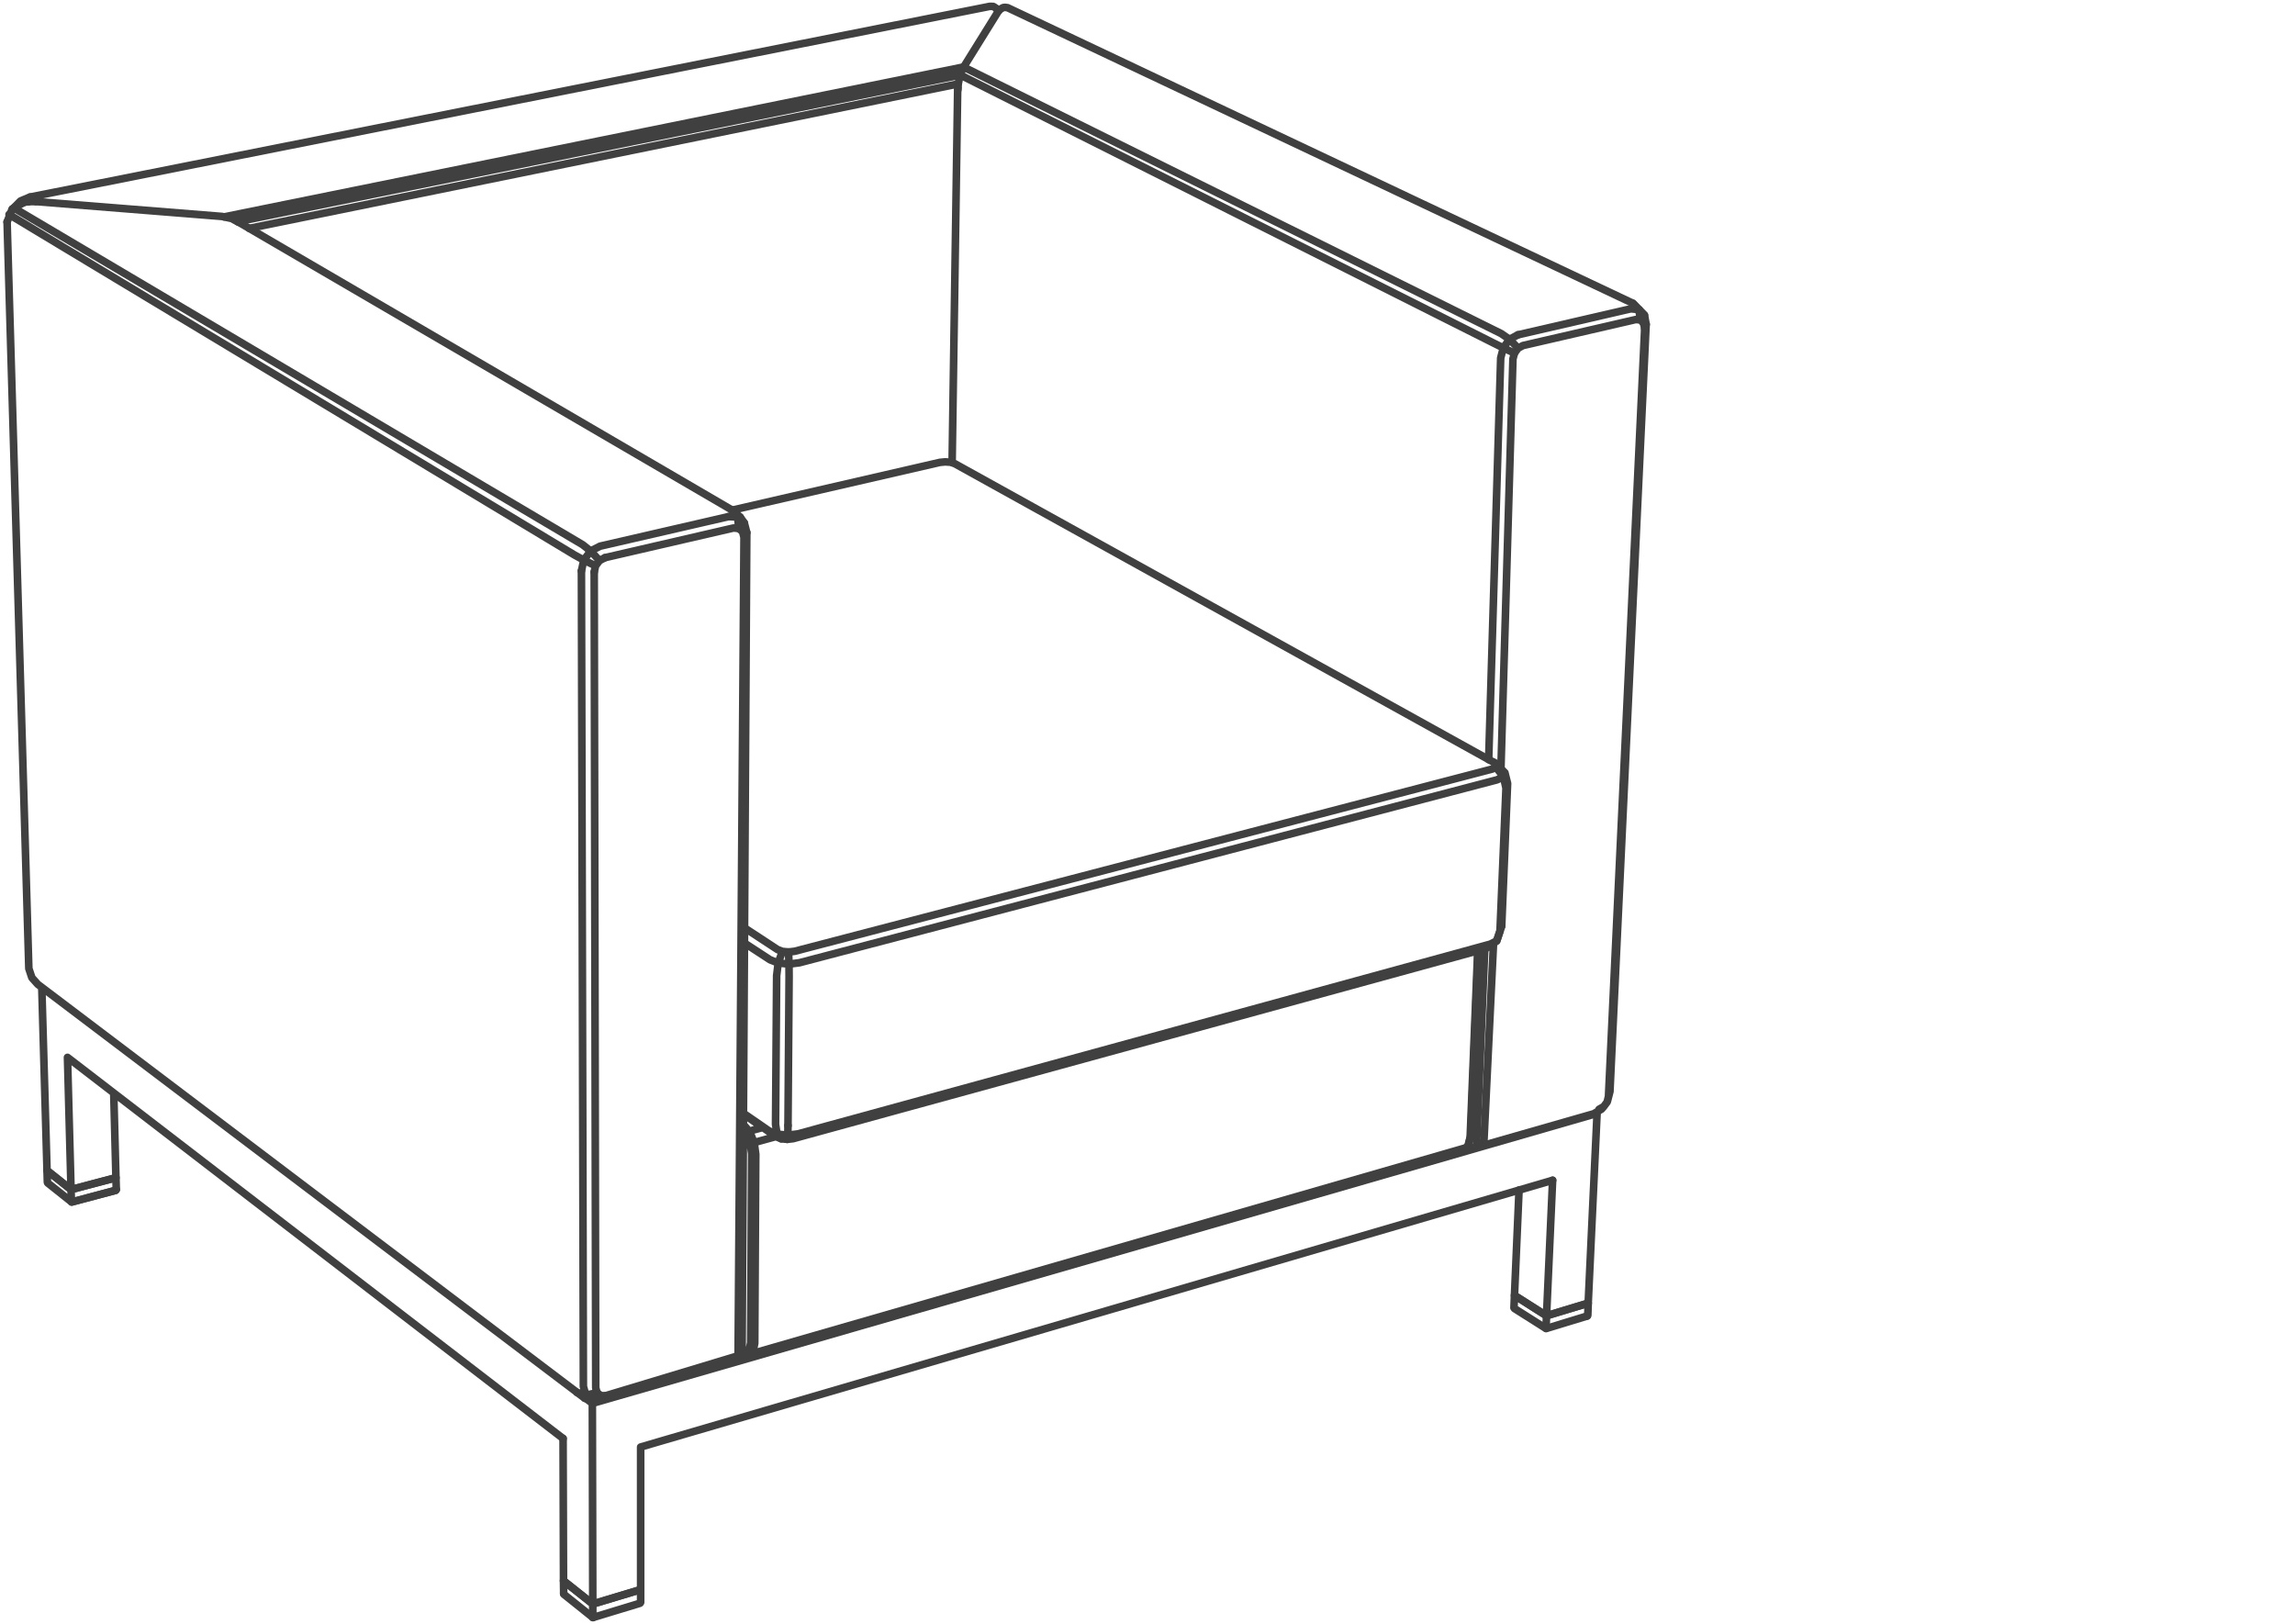 <svg xmlns="http://www.w3.org/2000/svg" xmlns:v="https://vecta.io/nano" width="141.333" height="100" viewBox="0 0 106 75" fill="none" stroke-linecap="round" stroke-linejoin="round" stroke="rgb(25.098%,25.098%,25.098%)" stroke-miterlimit="10" stroke-width=".352"><path d="M46.117.484l-.035-.035v.016m-.047-.059l.047.043-.027-.016"/><path d="M46.066.445l.051.039m.008.024l-.008-.023m-.398-.192L1.383 9.102M45.719.293l.148.004m.047.019l-.047-.02m.047.02l.121.09m.055.145l.109-.125.129-.074.047-.008.051-.004.113.016m0-.001l28.879 13.652.297.301M44.473 3.152L46.09.551m-1.617 2.601l-.141.359-.082.41-.02.344-.254 17.109M69.02 35.223L44.098 21.414l-.191-.066-.254-.016-.242.023-9.594 2.207M2.172 54.059l.016.543.008.02m3.148.355l-2.035.539-1.094-.871-.02-.023m-.023-.563l1.109.883 2.074-.547.016.543"/><path d="M1.93 45.602l.242 8.457 1.109.883m2.09-.004l-.012.023-.016.016-.031.008m.001-.001l-1.996.531h-.008l-.008-.012-.004-.008v-.008l-.016-.547m22.727 11.498L3.117 48.836l.164 6.105 2.074-.547-.102-3.914M44.246 4.055l-.008.055v.035m.02-.27l-32.746 6.672M1.746 45.461l25.262 19.117M.328 10.25l1.004 34.484.141.422.273.305m69.66 15.887l.004.012 1.891-.578-.031.012-1.859.566-1.457-.922m-.028-.051v.012l.008.016.02.023m1.476.332l-1.48-.941-.023.559"/><path d="M71.711 54.512l-.281 6.258-1.48-.941.211-4.867m1.269 5.808l1.926-.582-.02.555-.004.016-.008.012-.023.012"/><path d="M27.359 64.816l46.406-13.395-.41 8.766-1.926.582m.001.001l-.023.559v.02m2.359-9.927l-.062-.035m2.327-36.407l-1.672 35.43-.113.438-.016.047.062-.254 1.672-35.473m-4.253 39.344L29.59 66.832v6.586l-2.211.664-1.352-1.074-.02-6.57m48.224-15.543l-.16.215-.102.117-.363.215m-5.895 1.687l5.895-1.688m.25-.207l.215-.125M1.383 9.102l-.434.18-.297.301-.012.023m-.312.644l.227-.582.016-.02"/><path d="M1.109 9.348l-.539.301m.731-.336h-.004"/><path d="M1.301 9.313h-.004m.359-.004l8.602.688.418.09m57.433 42.909l-.398.133-.133-.004M10.676 10.086l.016.004.418.223 22.719 13.254.355.313m33.25 29.339l.129-.082.238-.199.039-.129.09-.355.336-8.371-.02-.164m-.812 9.3l-32.699 9.438-.168-.004-.289-.078"/><path d="M34.414 62.551l.152.102.211-.195.18-.004 32.727-9.438.117-.078m.41-9.012l.031.227-.34 8.379-.102.406m1.395-9.672l.164-.492m-.781 1.05l.172-.082.379-.285.066-.191"/><path d="M69.281 42.996l.277-6.598-.117-.523.066-.188.125.496-.273 6.59m-.23.684l-.297.148-31.965 8.762-.48.062.008-.445m32.886-8.988l-.152.461m.195-7.953l.184.184-.379-.359-.109-.105"/><path d="M69.145 36.016l.297-.141-.352-.441.039-.105m-.039.105l-.172.086-32.211 8.414-.285.035.02.559.484-.063 32.219-8.449m6.57-21.707l.238.246-.039.371.051.242m-.012-.613l.078.426"/><path d="M75.418 14.008l.273.289m-5.582 1.168l5.215-1.203.367.035.262.258"/><path d="M75.691 14.297l.078.48.145.148m-.144-.148l-.215-.02-5.215 1.203-.223.121m-.168.228l.168-.227-.395-.41-.387-.266L44.5 3.094l-34.145 6.922m58.223 33.808L36.637 52.59l-.277.031.027-.191-.496-.051-.379-.152-1.172-.809M10.977 10.242l33.379-6.777L69 15.852l.434.215-.121.465-.555 18.551"/><path d="M70.109 15.465l-.387.207-.289.395.516.242-.07.27-.555 18.926-.305-.281M26.035 73.598v.012l.004.016.02.02 1.328 1.063-.004-.012"/><path d="M26.035 73.598l-.008-.59 1.352 1.074v.59m2.199-.645l-.02.02-2.172.66.012-.004 2.125-.645.035-.012m-2.179.036l2.211-.664v.586l-.012.023m4.695-11.457l.004.004"/><path d="M27.379 74.672l.004.016v.008m6.89-12.18l.141.035.184-.168.074-.367.047-8.727-.066-.473m-.161-28.218l-.219 38.18-6.496 1.883m-.707-.067l.289.223.02 9.266"/><path d="M34.859 62.039l-.082.418-.18-.074m-.261-10.156l.137.152.18.438.18-.047.074.539-.047 8.73m1.031-9.66l.188.215-.219-.09-1.52-1.043m-6.582 13l-.18-.137-.52.109.305.23-.355-.086m8.832-12.085l-1.008.277-.207-.504-.152.113m.757-.304l-.438.117-.168.074-.289-.328M27.777 64.66l-.414.004.395-.203.234-.004 6.098-1.84m-7.438 1.696l.406.121-.113-.402-.09-37.664"/><path d="M27.445 26.418l.07 37.68.062.227m8.501-11.731l.281.027m-.488-7.566l-.051 6.871.07.453m.505-.395l.051-6.875-.004-.582-.5-.051.195-.535.285.027m-2.035-1.113l1.531 1.004.219.082m-1.754-.386l1.184.773.375.148-.07.578m-1.688-21.175l.195.277.113.441"/><path d="M33.828 23.566l.242.316.309.273-.082.402m-.645-.698l.418.023.051.523.176.152.066.258-.273 37.801.176.145.008.016"/><path d="M26.965 25.867l.316-.418.434-.223 5.938-1.367m.468.547l-.246-.02-5.934 1.371"/><path d="M27.941 25.758l-.25.133-.41-.441-.371-.293L.641 9.605m26.324 16.262l-.422-.23L.418 9.906m26.437 16.461l.109-.5.543.266.184-.242m-.183.242l-.062.285M1.109 9.348l.176-.035h.016l.355-.004M68.981 43.59l-.441 9.102-.43.305"/><path d="M68.195 52.918l.383-9.094"/></svg>